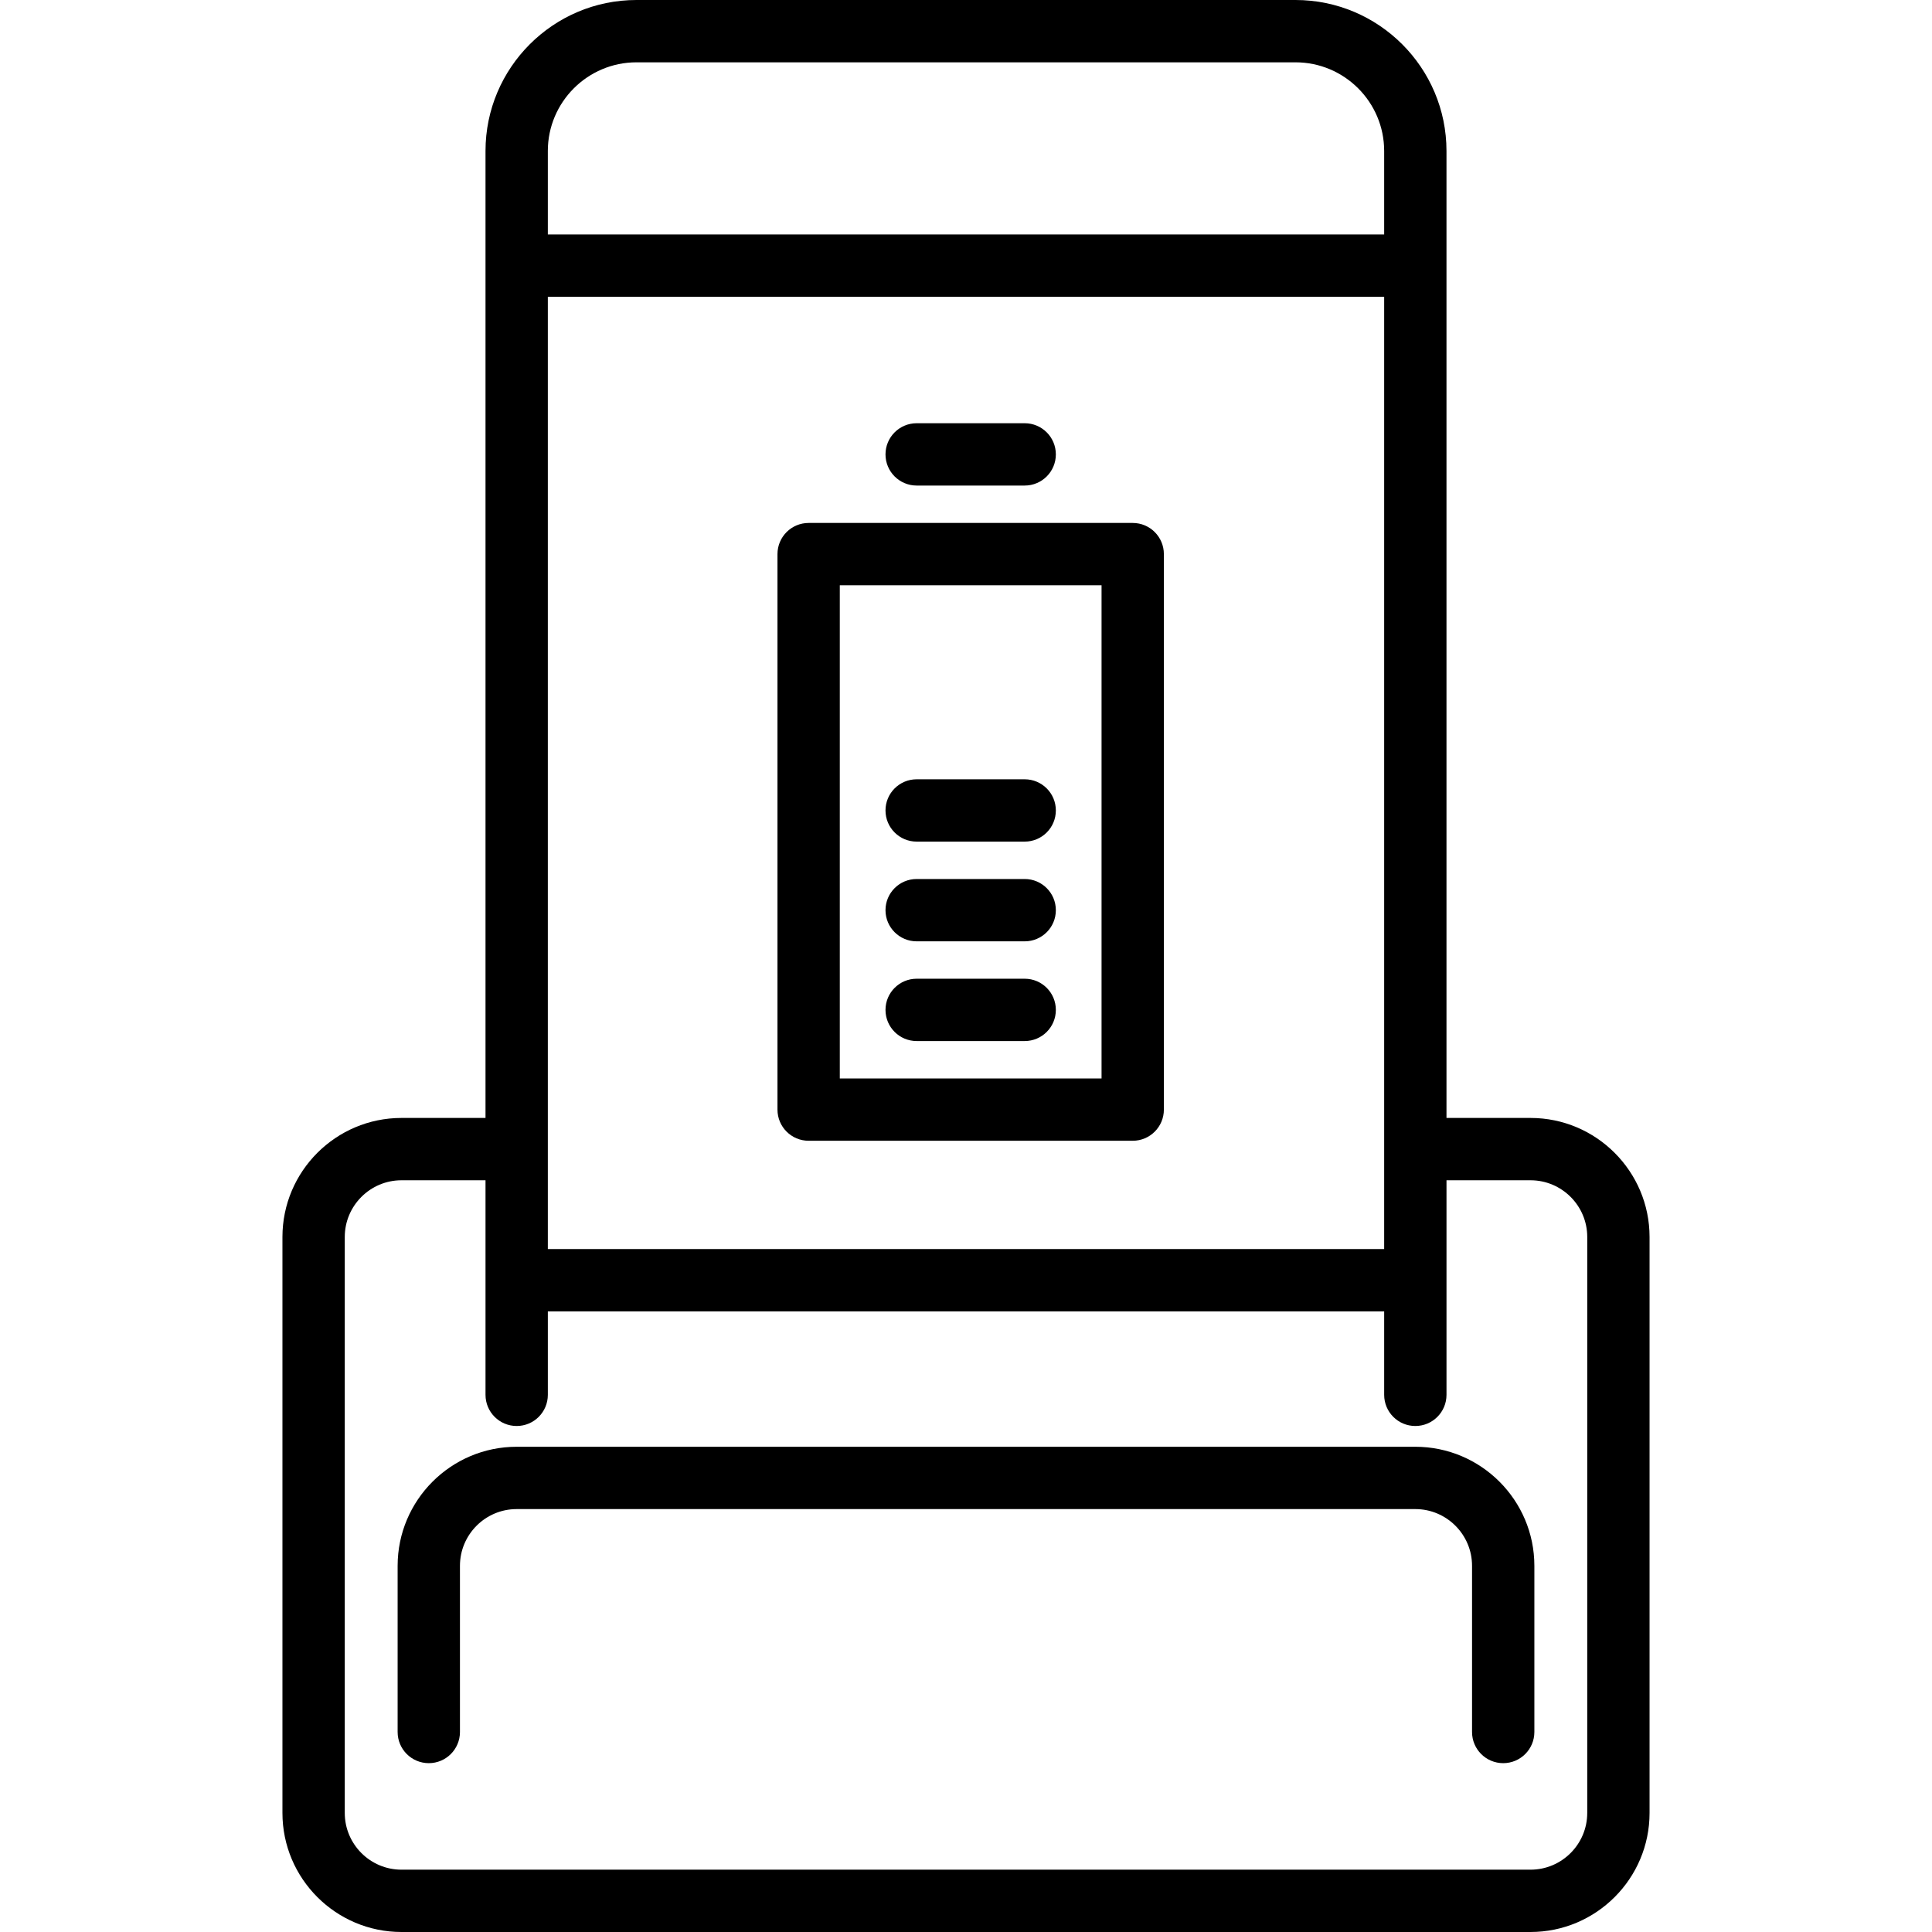 <?xml version="1.0" encoding="iso-8859-1"?>
<!-- Uploaded to: SVG Repo, www.svgrepo.com, Generator: SVG Repo Mixer Tools -->
<!DOCTYPE svg PUBLIC "-//W3C//DTD SVG 1.1//EN" "http://www.w3.org/Graphics/SVG/1.1/DTD/svg11.dtd">
<svg fill="#000000" height="800px" width="800px" version="1.1" id="Capa_1" xmlns="http://www.w3.org/2000/svg" xmlns:xlink="http://www.w3.org/1999/xlink" 
	 viewBox="0 0 465 465" xml:space="preserve">
<g>
	<path d="M368.37,269.071h-20.225V36.339C348.146,16.302,331.844,0,311.807,0H153.193c-20.037,0-36.339,16.302-36.339,36.339
		v232.732H96.63c-15.799,0-28.651,12.854-28.651,28.652v138.625C67.979,452.147,80.831,465,96.63,465h271.74
		c15.799,0,28.651-12.853,28.651-28.651V297.724C397.021,281.925,384.169,269.071,368.37,269.071z M131.854,276.591
		c0-0.007,0.001-0.013,0.001-0.02s-0.001-0.013-0.001-0.02V71.428h201.291v229.195H131.854V276.591z M153.193,15h158.613
		c11.767,0,21.339,9.572,21.339,21.339v20.089H131.854V36.339C131.854,24.572,141.427,15,153.193,15z M382.021,436.349
		c0,7.527-6.124,13.651-13.651,13.651H96.63c-7.527,0-13.651-6.124-13.651-13.651V297.724c0-7.528,6.124-13.652,13.651-13.652
		h20.225v51.641c0,4.143,3.357,7.5,7.5,7.5s7.5-3.357,7.5-7.5v-20.089h201.291v20.089c0,4.143,3.357,7.5,7.5,7.5s7.5-3.357,7.5-7.5
		v-51.641h20.225c7.527,0,13.651,6.124,13.651,13.652V436.349z"/>
	<path d="M340.646,348.212H124.354c-15.799,0-28.651,12.854-28.651,28.652v39.999c0,4.143,3.357,7.5,7.5,7.5s7.5-3.357,7.5-7.5
		v-39.999c0-7.528,6.124-13.652,13.651-13.652h216.291c7.527,0,13.651,6.124,13.651,13.652v39.999c0,4.143,3.357,7.5,7.5,7.5
		s7.5-3.357,7.5-7.5v-39.999C369.297,361.065,356.444,348.212,340.646,348.212z"/>
	<path d="M272.625,125.865h-78c-4.143,0-7.5,3.357-7.5,7.5v133.697c0,4.143,3.357,7.5,7.5,7.5h78c4.143,0,7.5-3.357,7.5-7.5V133.365
		C280.125,129.223,276.768,125.865,272.625,125.865z M265.125,259.563h-63V140.865h63V259.563z"/>
	<path d="M220.625,250.563h26c4.143,0,7.5-3.357,7.5-7.5s-3.357-7.5-7.5-7.5h-26c-4.143,0-7.5,3.357-7.5,7.5
		S216.482,250.563,220.625,250.563z"/>
	<path d="M220.625,226.563h26c4.143,0,7.5-3.357,7.5-7.5s-3.357-7.5-7.5-7.5h-26c-4.143,0-7.5,3.357-7.5,7.5
		S216.482,226.563,220.625,226.563z"/>
	<path d="M220.625,202.563h26c4.143,0,7.5-3.357,7.5-7.5s-3.357-7.5-7.5-7.5h-26c-4.143,0-7.5,3.357-7.5,7.5
		S216.482,202.563,220.625,202.563z"/>
	<path d="M220.625,116.865h26c4.143,0,7.5-3.357,7.5-7.5s-3.357-7.5-7.5-7.5h-26c-4.143,0-7.5,3.357-7.5,7.5
		S216.482,116.865,220.625,116.865z"/>
</g>
</svg>